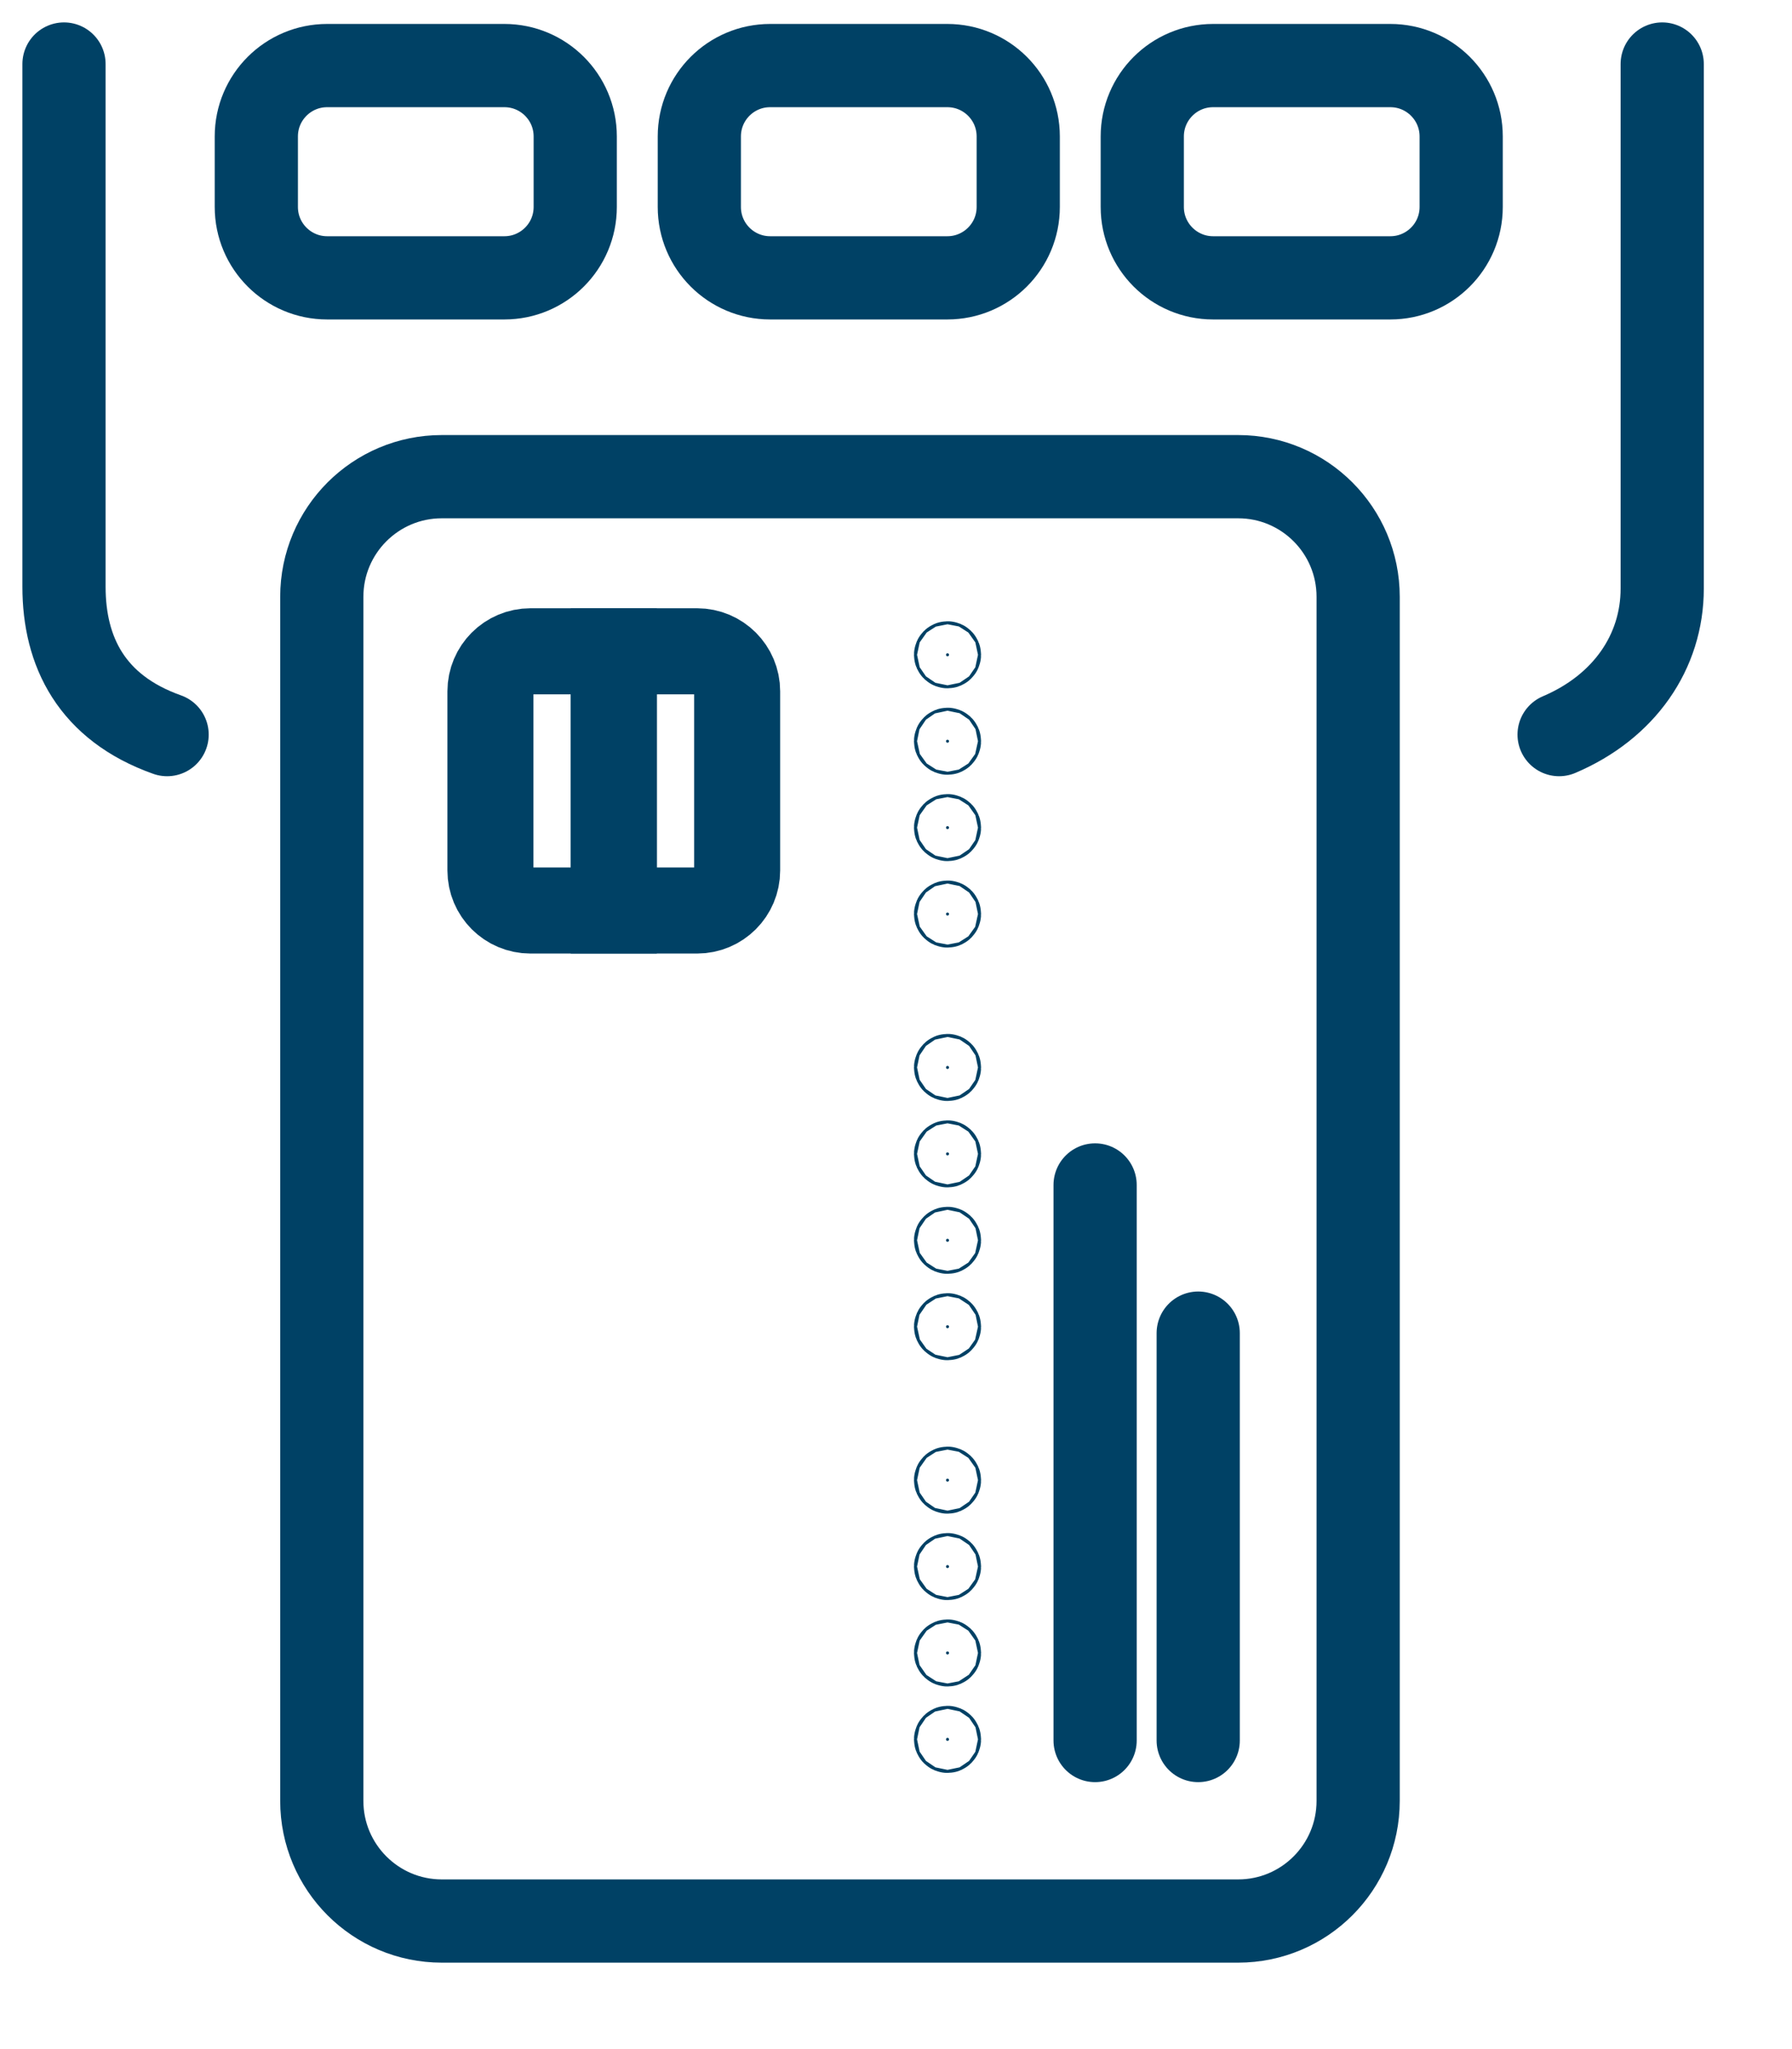 <svg width="28" height="32" viewBox="0 0 28 32" fill="none" xmlns="http://www.w3.org/2000/svg">
<path d="M7.881 1.024H5.112C4.501 1.024 4.005 1.519 4.005 2.131V3.232C4.005 3.844 4.501 4.339 5.112 4.339H7.881C8.492 4.339 8.988 3.844 8.988 3.232V2.131C8.988 1.519 8.492 1.024 7.881 1.024Z" stroke="#004165" stroke-width="1.3" stroke-linecap="round" stroke-linejoin="round"/>
<path d="M14.802 1.024H12.034C11.422 1.024 10.927 1.519 10.927 2.131V3.232C10.927 3.844 11.422 4.339 12.034 4.339H14.802C15.414 4.339 15.91 3.844 15.91 3.232V2.131C15.91 1.519 15.414 1.024 14.802 1.024Z" stroke="#004165" stroke-width="1.3" stroke-linecap="round" stroke-linejoin="round"/>
<path d="M21.724 1.024H18.955C18.344 1.024 17.848 1.519 17.848 2.131V3.232C17.848 3.844 18.344 4.339 18.955 4.339H21.724C22.335 4.339 22.831 3.844 22.831 3.232V2.131C22.831 1.519 22.335 1.024 21.724 1.024Z" stroke="#004165" stroke-width="1.3" stroke-linecap="round" stroke-linejoin="round"/>
<path d="M25.972 1V9.191C25.972 10.179 25.38 11.039 24.361 11.472" stroke="#004165" stroke-width="1.3" stroke-linecap="round" stroke-linejoin="round"/>
<path d="M2.611 11.472C1.43 11.053 1 10.176 1 9.163V1" stroke="#004165" stroke-width="1.3" stroke-linecap="round" stroke-linejoin="round"/>
<path d="M5.028 9.32L5.028 28.124C5.028 29.16 5.868 30 6.903 30L19.346 30C20.382 30 21.221 29.16 21.221 28.124L21.221 9.32C21.221 8.284 20.382 7.444 19.346 7.444L6.903 7.444C5.868 7.444 5.028 8.284 5.028 9.32Z" stroke="#004165" stroke-width="1.3" stroke-linecap="round" stroke-linejoin="round"/>
<path d="M18.722 27.181L18.722 20.819" stroke="#004165" stroke-width="1.3" stroke-linecap="round" stroke-linejoin="round"/>
<path d="M17.111 27.181L17.111 18.505" stroke="#004165" stroke-width="1.3" stroke-linecap="round" stroke-linejoin="round"/>
<path d="M7.663 13.594L7.663 10.796C7.663 10.451 7.943 10.171 8.288 10.171L9.591 10.171L9.591 14.219L8.288 14.219C7.943 14.219 7.663 13.94 7.663 13.594Z" stroke="#004165" stroke-width="1.344"/>
<path d="M14.805 27.139C14.818 27.139 14.829 27.15 14.829 27.163C14.829 27.176 14.818 27.187 14.805 27.187C14.792 27.187 14.781 27.176 14.781 27.163C14.781 27.15 14.792 27.139 14.805 27.139Z" fill="#004165" stroke="#004165"/>
<path d="M14.805 25.79C14.818 25.79 14.829 25.8 14.829 25.814C14.829 25.827 14.818 25.837 14.805 25.837C14.792 25.837 14.781 25.827 14.781 25.814C14.781 25.8 14.792 25.79 14.805 25.79Z" fill="#004165" stroke="#004165"/>
<path d="M14.805 24.441C14.818 24.441 14.829 24.451 14.829 24.464C14.829 24.477 14.818 24.488 14.805 24.488C14.792 24.488 14.781 24.477 14.781 24.464C14.781 24.451 14.792 24.441 14.805 24.441Z" fill="#004165" stroke="#004165"/>
<path d="M14.805 23.091C14.818 23.091 14.829 23.102 14.829 23.115C14.829 23.128 14.818 23.138 14.805 23.138C14.792 23.138 14.781 23.128 14.781 23.115C14.781 23.102 14.792 23.091 14.805 23.091Z" fill="#004165" stroke="#004165"/>
<path d="M14.805 20.695C14.818 20.695 14.829 20.706 14.829 20.718C14.829 20.732 14.818 20.742 14.805 20.742C14.792 20.742 14.781 20.732 14.781 20.718C14.781 20.706 14.792 20.695 14.805 20.695Z" fill="#004165" stroke="#004165"/>
<path d="M14.805 19.346C14.818 19.346 14.829 19.356 14.829 19.369C14.829 19.382 14.818 19.393 14.805 19.393C14.792 19.393 14.781 19.382 14.781 19.369C14.781 19.356 14.792 19.346 14.805 19.346Z" fill="#004165" stroke="#004165"/>
<path d="M14.805 17.996C14.818 17.996 14.829 18.007 14.829 18.02C14.829 18.033 14.818 18.043 14.805 18.043C14.792 18.043 14.781 18.033 14.781 18.02C14.781 18.007 14.792 17.996 14.805 17.996Z" fill="#004165" stroke="#004165"/>
<path d="M14.805 16.646C14.818 16.646 14.829 16.657 14.829 16.67C14.829 16.683 14.818 16.694 14.805 16.694C14.792 16.694 14.781 16.683 14.781 16.67C14.781 16.657 14.792 16.646 14.805 16.646Z" fill="#004165" stroke="#004165"/>
<path d="M14.805 14.251C14.818 14.251 14.829 14.261 14.829 14.274C14.829 14.287 14.818 14.298 14.805 14.298C14.792 14.298 14.781 14.287 14.781 14.274C14.781 14.261 14.792 14.251 14.805 14.251Z" fill="#004165" stroke="#004165"/>
<path d="M14.805 12.901C14.818 12.901 14.829 12.912 14.829 12.925C14.829 12.938 14.818 12.948 14.805 12.948C14.792 12.948 14.781 12.938 14.781 12.925C14.781 12.912 14.792 12.901 14.805 12.901Z" fill="#004165" stroke="#004165"/>
<path d="M14.805 11.552C14.818 11.552 14.829 11.562 14.829 11.575C14.829 11.588 14.818 11.599 14.805 11.599C14.792 11.599 14.781 11.588 14.781 11.575C14.781 11.562 14.792 11.552 14.805 11.552Z" fill="#004165" stroke="#004165"/>
<path d="M14.805 10.202C14.818 10.202 14.829 10.213 14.829 10.226C14.829 10.239 14.818 10.249 14.805 10.249C14.792 10.249 14.781 10.239 14.781 10.226C14.781 10.213 14.792 10.202 14.805 10.202Z" fill="#004165" stroke="#004165"/>
<path fill-rule="evenodd" clip-rule="evenodd" d="M9.59 14.219L9.59 10.171L10.893 10.171C11.238 10.171 11.518 10.451 11.518 10.796L11.518 13.594C11.518 13.94 11.238 14.219 10.893 14.219L9.59 14.219Z" stroke="#004165" stroke-width="1.344"/>
</svg>
